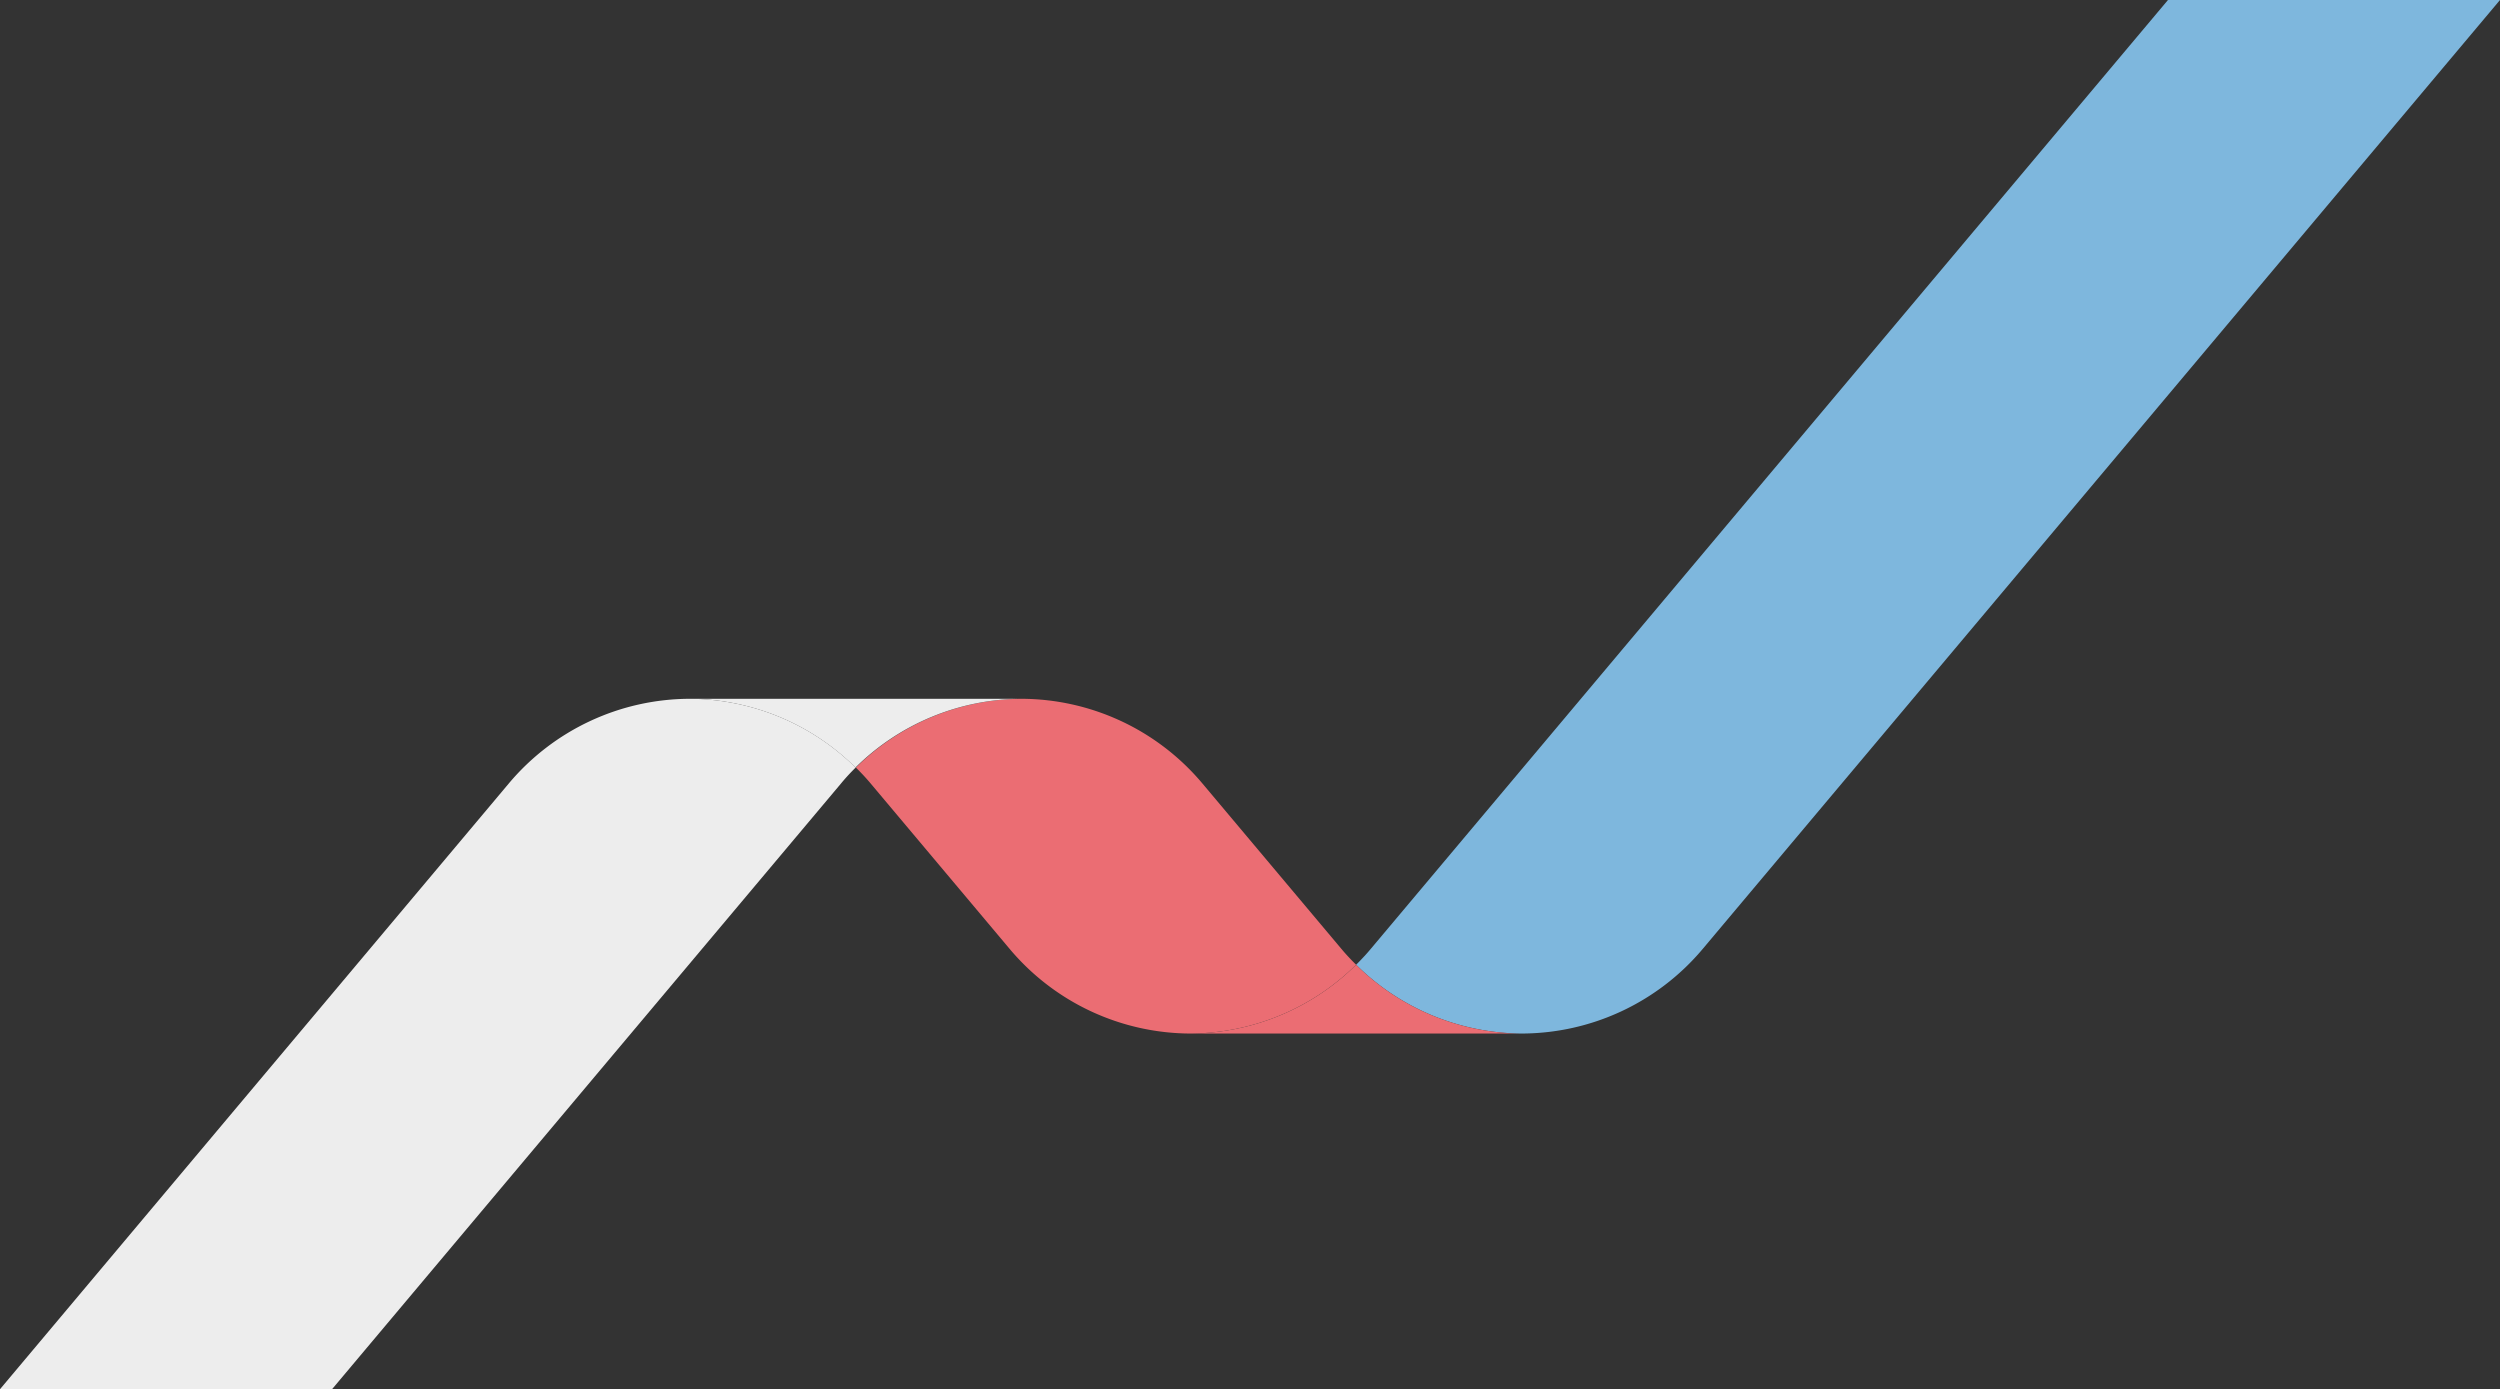 <svg xmlns="http://www.w3.org/2000/svg" viewBox="0 0 597.46 332"><rect x="0" y="0" width="597.46" height="332" fill="#333333" stroke="none"/><defs><style>.cls-1{fill:#7eb7dd;}.cls-2{fill:#eb6d73;}.cls-3{fill:#ededed;}</style></defs><g id="レイヤー_2" data-name="レイヤー 2"><g id="レイヤー_3" data-name="レイヤー 3"><polygon class="cls-1" points="284.61 247 284.62 247 284.61 247 284.61 247"/><path class="cls-1" d="M327.59,226.77c-1.11,1.33-2.29,2.58-3.5,3.79A56.71,56.71,0,0,0,363.53,247h0a56.68,56.68,0,0,0,43.4-20.23L549.57,57,597.46,0H518.11L470.22,57Z"/><polygon class="cls-2" points="363.54 247 363.54 247 363.53 247 363.54 247"/><polygon class="cls-2" points="165.03 167 165.03 167 165.03 167 165.03 167"/><path class="cls-2" d="M324.09,230.56c-1.12-1.11-2.2-2.25-3.23-3.45l-33.51-39.88A56.68,56.68,0,0,0,244,167h0a56.73,56.73,0,0,0-39.46,16.43c1.12,1.11,2.2,2.25,3.23,3.45l33.51,39.88A56.67,56.67,0,0,0,284.61,247h0A56.73,56.73,0,0,0,324.09,230.56Z"/><path class="cls-2" d="M324.09,230.56A56.73,56.73,0,0,1,284.62,247h78.91A56.71,56.71,0,0,1,324.09,230.56Z"/><polygon class="cls-3" points="243.96 167 243.94 167 243.96 167 243.96 167"/><path class="cls-3" d="M204.48,183.44A56.71,56.71,0,0,0,165,167h0a56.68,56.68,0,0,0-43.4,20.23L0,332H79.35L201,187.23C202.09,185.9,203.26,184.65,204.48,183.44Z"/><path class="cls-3" d="M243.94,167H165a56.71,56.71,0,0,1,39.44,16.43A56.73,56.73,0,0,1,243.94,167Z"/></g></g></svg>